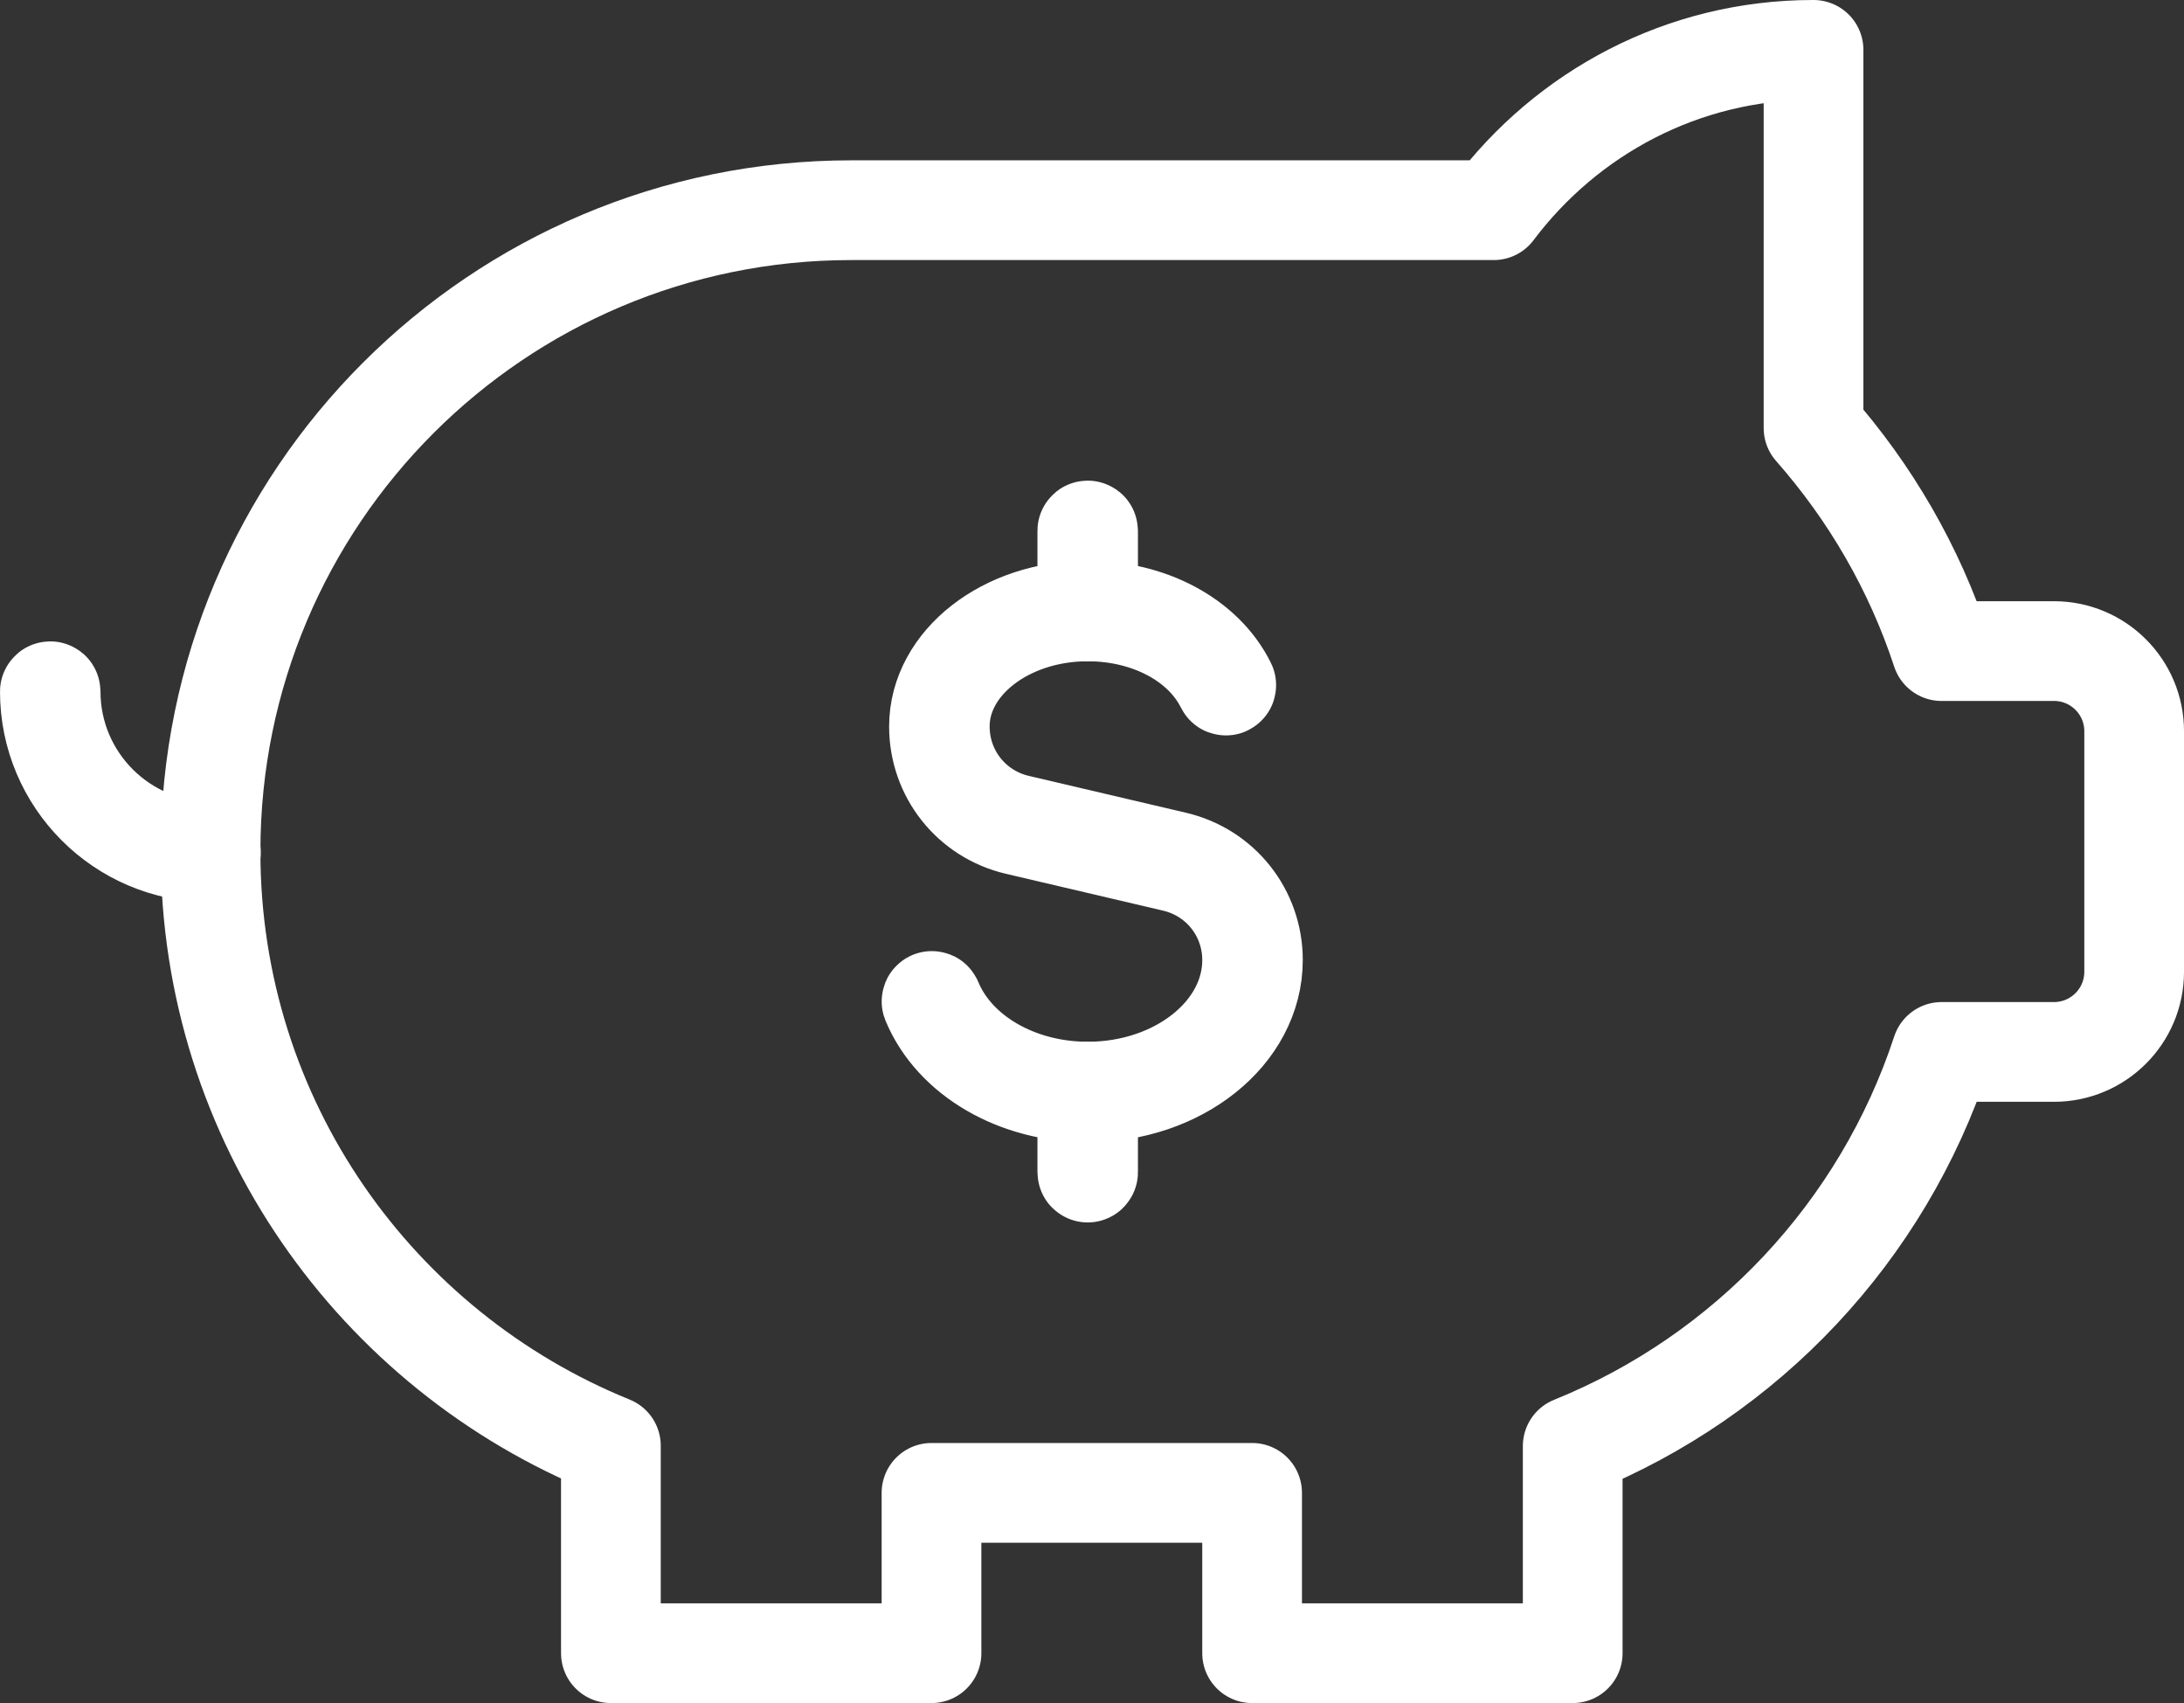 <?xml version="1.0" encoding="UTF-8"?>
<svg id="Layer_2" data-name="Layer 2" xmlns="http://www.w3.org/2000/svg" viewBox="0 0 131.413 102.454">
  <rect x="0" y="0" width="131.413" height="102.454" fill="#333333" stroke="none"/>
  <defs>
    <style>
      .cls-1 {
        fill: none;
        stroke: #fff;
        stroke-linecap: round;
        stroke-linejoin: round;
        stroke-width: 6px;
      }
    </style>
  </defs>
  <g id="Layer_1-2" data-name="Layer 1">
    <g id="retirement-plan">
      <g>
        <path class="cls-1" d="M123.59,39.169h-6.764c-1.646-5.01-4.297-9.55-7.704-13.418V3h-.024c-7.872,0-14.825,3.805-19.22,9.645h-38.652c-21.295,0-38.557,17.263-38.557,38.557v.048c0,16.174,9.969,30,24.089,35.725v12.478h19.291v-9.645h19.291v9.645h19.291v-12.46c10.471-4.229,18.649-12.911,22.197-23.711h6.763c2.663,0,4.823-2.159,4.823-4.823v-14.468c0-2.664-2.159-4.823-4.823-4.823Z"/>
        <path class="cls-1" d="M12.669,51.274c-5.331,0-9.669-4.338-9.669-9.669,0-.028.047-.028.047,0,0,5.305,4.316,9.622,9.622,9.622.014,0,.024.009.024.024,0,.014-.009.024-.024.024Z"/>
      </g>
      <g>
        <path class="cls-1" d="M65.448,65.717c-4.267,0-8.043-2.197-9.396-5.468-.005-.013.001-.027.013-.032.009-.008.025-.001.032.013,1.346,3.253,5.104,5.44,9.351,5.44,5.455,0,9.893-3.549,9.893-7.91,0-2.832-1.922-5.254-4.672-5.898l-9.462-2.218c-2.773-.65-4.708-3.092-4.708-5.939,0-3.847,4.015-6.971,8.95-6.971,3.721,0,6.993,1.757,8.334,4.475.006.012.001.026-.011.032-.014.007-.028,0-.032-.011-1.334-2.702-4.588-4.449-8.291-4.449-4.909,0-8.902,3.104-8.902,6.918,0,2.831,1.922,5.252,4.673,5.898l9.462,2.218c2.772.649,4.707,3.091,4.707,5.939,0,4.394-4.459,7.963-9.94,7.963Z"/>
        <path class="cls-1" d="M65.448,36.781c-.013,0-.024-.011-.024-.024v-4.823c0-.026.047-.026.047,0v4.823c0,.013-.011.024-.024.024Z"/>
        <path class="cls-1" d="M65.448,70.54c-.013,0-.024-.011-.024-.024v-4.823c0-.026.047-.026.047,0v4.823c0,.013-.011.024-.024.024Z"/>
      </g>
    </g>
  </g>
</svg>